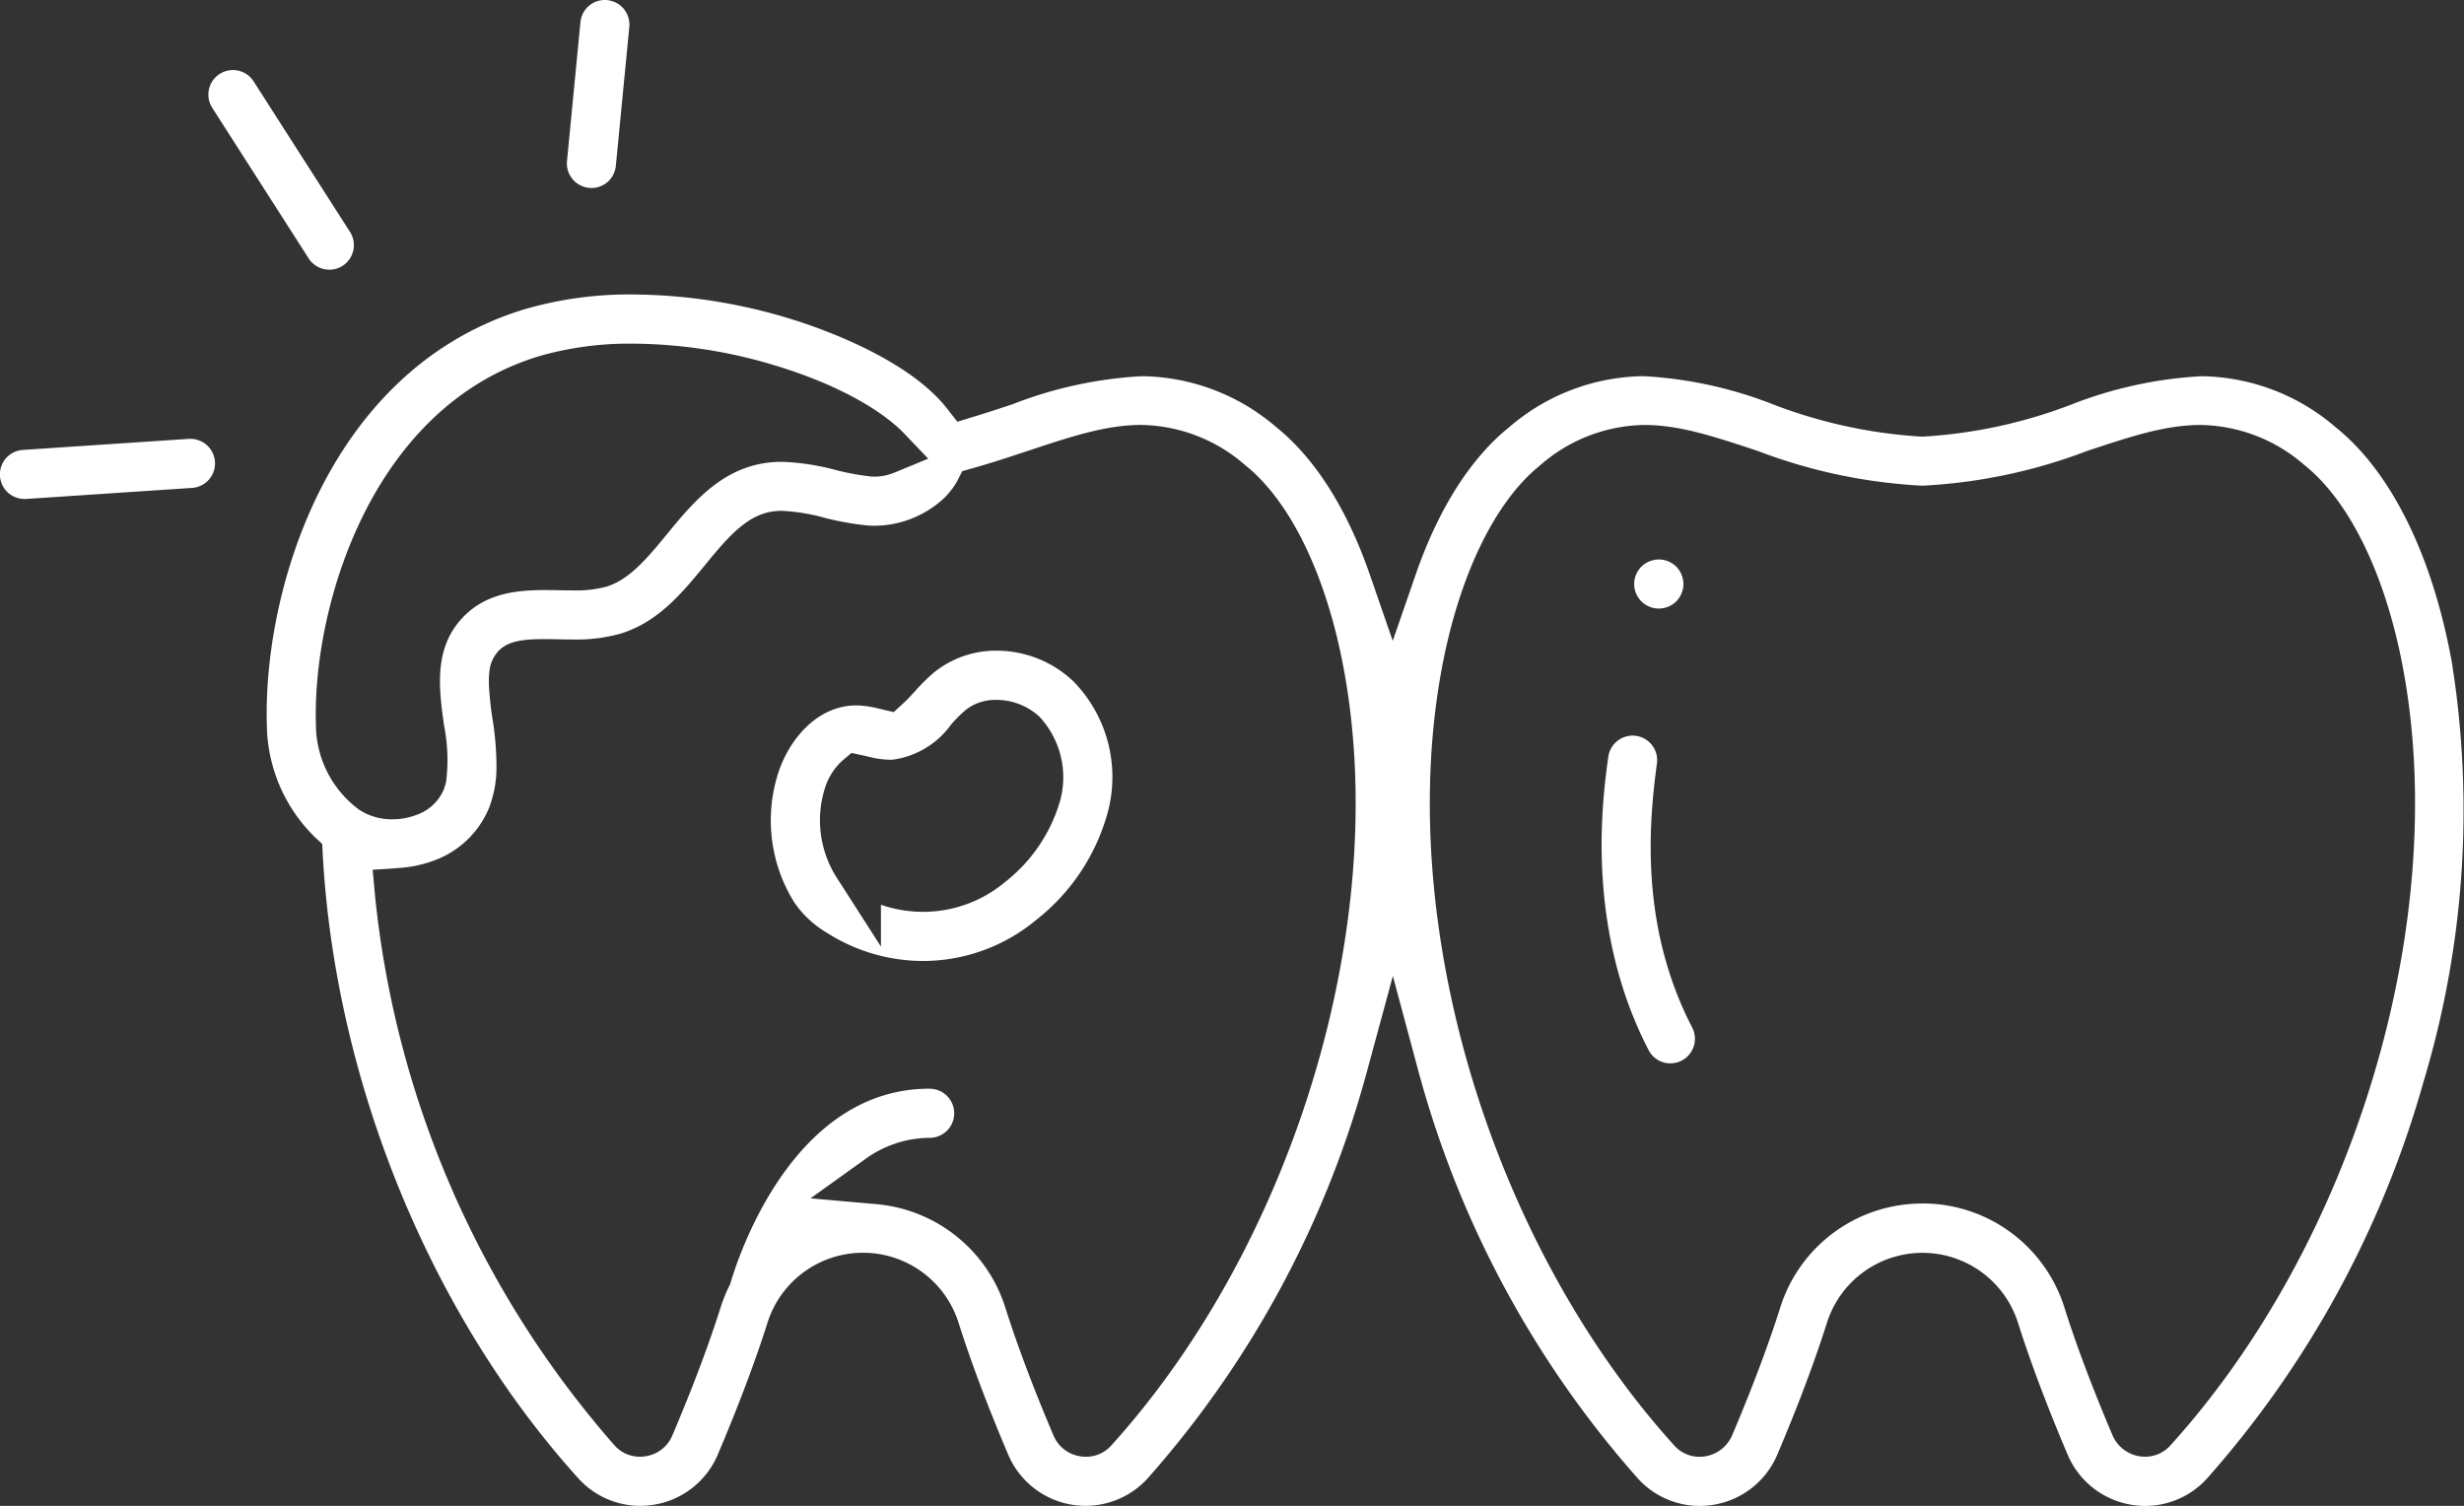 <svg xmlns="http://www.w3.org/2000/svg" xmlns:xlink="http://www.w3.org/1999/xlink" width="157.371" height="96.177" viewBox="0 0 157.371 96.177">
  <rect x="0" y="0" width="157.371" height="96.177" fill="#333333" stroke="none"/>
  <defs>
    <clipPath id="clip-path">
      <rect id="Rectangle_331" data-name="Rectangle 331" width="157.371" height="96.177" transform="translate(0 0.001)" fill="#fff"/>
    </clipPath>
  </defs>
  <g id="Group_1253" data-name="Group 1253" transform="translate(0 0)">
    <g id="Group_1252" data-name="Group 1252" clip-path="url(#clip-path)">
      <path id="Path_3124" data-name="Path 3124" d="M40.883,96.177a5.332,5.332,0,0,1-3.946-1.759C27.5,83.98,21.4,69.068,20.612,54.531l-.034-.631-.462-.431A10.182,10.182,0,0,1,17.043,46.3c-.252-8.6,3.936-22.772,16.5-26.56a23.9,23.9,0,0,1,6.885-.933,34.941,34.941,0,0,1,10.134,1.582c1.687.52,7.391,2.469,9.921,5.7l.662.845,1.027-.313c.863-.262,1.7-.539,2.49-.8a26.558,26.558,0,0,1,8.274-1.794A13.38,13.38,0,0,1,81.5,27.27c2.464,1.973,4.529,5.217,5.971,9.382l1.481,4.277,1.481-4.277c1.442-4.164,3.507-7.408,5.971-9.381a13.377,13.377,0,0,1,8.558-3.246,26.545,26.545,0,0,1,8.276,1.8,31.559,31.559,0,0,0,9.512,2.061h.064a31.514,31.514,0,0,0,9.5-2.057,26.6,26.6,0,0,1,8.289-1.8,13.378,13.378,0,0,1,8.557,3.246c3.536,2.83,6.172,8.143,7.424,14.962a60.056,60.056,0,0,1-1.793,26.833,64.555,64.555,0,0,1-13.827,25.352,5.333,5.333,0,0,1-3.946,1.759h0a5.47,5.47,0,0,1-.9-.076,5.363,5.363,0,0,1-4.062-3.2c-1.319-3.107-2.387-5.945-3.175-8.435a6.4,6.4,0,0,0-12.194,0c-.783,2.48-1.851,5.318-3.175,8.435a5.358,5.358,0,0,1-4.061,3.2,5.546,5.546,0,0,1-.9.076,5.329,5.329,0,0,1-3.946-1.758A64.549,64.549,0,0,1,90.772,69.066c-.092-.318-.177-.638-.263-.956L88.96,62.336l-1.594,5.871c-.077.286-.155.573-.237.859A64.562,64.562,0,0,1,73.3,94.42a5.366,5.366,0,0,1-8.91-1.521c-1.32-3.106-2.387-5.944-3.174-8.436a6.4,6.4,0,0,0-12.193,0c-.78,2.467-1.849,5.305-3.179,8.437a5.353,5.353,0,0,1-4.059,3.2,5.41,5.41,0,0,1-.9.076m18.491-26.64a1.567,1.567,0,1,1,0,3.135,7.065,7.065,0,0,0-4.173,1.4l-3.436,2.464,4.211.372a9.515,9.515,0,0,1,8.232,6.608c.756,2.4,1.789,5.138,3.07,8.156a2.21,2.21,0,0,0,1.694,1.336,2.3,2.3,0,0,0,.386.033,2.162,2.162,0,0,0,1.618-.724C82.7,79.346,88.811,58.984,85.838,42.8c-1.1-5.987-3.392-10.756-6.3-13.083a10.316,10.316,0,0,0-6.646-2.577c-2.251,0-4.453.731-7.24,1.655-1.129.375-2.294.762-3.53,1.109l-.667.188-.279.557-.075.131c-.048.085-.1.173-.159.26l-.081.116c-.051.071-.115.154-.181.237l-.073.09c-.116.134-.207.232-.294.317a6.588,6.588,0,0,1-4.458,1.779c-.147,0-.3-.006-.441-.017a18.283,18.283,0,0,1-2.783-.5,12.389,12.389,0,0,0-2.686-.435,3.924,3.924,0,0,0-.864.09c-1.576.352-2.78,1.821-4.055,3.375-1.47,1.788-2.986,3.632-5.374,4.371a10.419,10.419,0,0,1-3.1.379c-.322,0-.636-.006-.941-.012-.271-.005-.557-.011-.84-.011-1.369,0-2.282.119-2.9.723a2.212,2.212,0,0,0-.617,1.388,4.984,4.984,0,0,0-.03.515c0,.068,0,.154,0,.241a21.268,21.268,0,0,0,.226,2.2,19.058,19.058,0,0,1,.258,3.278,7.108,7.108,0,0,1-.484,2.458,6.019,6.019,0,0,1-3.579,3.365c-.18.067-.372.129-.588.189l-.2.047c-.131.033-.268.066-.407.093l-.154.025-.08.013c-.123.019-.252.037-.381.05-.085.009-.416.038-.416.038l-1.62.108.149,1.616a62.862,62.862,0,0,0,15.3,35.146,2.16,2.16,0,0,0,1.619.726,2.284,2.284,0,0,0,.385-.033,2.2,2.2,0,0,0,1.695-1.339c1.285-3.024,2.319-5.768,3.073-8.152a9.616,9.616,0,0,1,.554-1.377l.058-.118.037-.125c.618-2.064,4.135-12.361,12.689-12.361m63.407,7.33a9.492,9.492,0,0,1,9.087,6.651c.753,2.388,1.786,5.131,3.07,8.154a2.267,2.267,0,0,0,2.082,1.369,2.158,2.158,0,0,0,1.621-.728C150.36,79.347,156.471,58.986,153.5,42.8c-1.1-5.989-3.4-10.756-6.3-13.079a10.314,10.314,0,0,0-6.647-2.579c-2.252,0-4.453.731-7.24,1.655a34.333,34.333,0,0,1-10.5,2.221h-.056a34.325,34.325,0,0,1-10.5-2.219c-2.791-.926-4.993-1.657-7.245-1.657a10.314,10.314,0,0,0-6.647,2.577c-2.9,2.326-5.2,7.094-6.3,13.081-2.972,16.186,3.14,36.548,14.862,49.516a2.153,2.153,0,0,0,1.617.726,2.271,2.271,0,0,0,2.083-1.367c1.284-3.025,2.317-5.768,3.071-8.156a9.49,9.49,0,0,1,9.087-6.651M40.413,21.949a20.739,20.739,0,0,0-5.961.794C23.648,26,19.962,38.866,20.176,46.212a6.783,6.783,0,0,0,2.772,5.51c.129.079.239.142.345.2a3.888,3.888,0,0,0,1.767.406,4.293,4.293,0,0,0,1.5-.269,2.935,2.935,0,0,0,1.768-1.6,3.531,3.531,0,0,0,.168-.558,11.319,11.319,0,0,0-.137-3.58c-.327-2.354-.7-5.02,1.324-7.012,1.45-1.425,3.323-1.622,5.13-1.622.3,0,.581.005.853.01.32.006.613.011.894.011a7.583,7.583,0,0,0,2.174-.239c1.491-.462,2.649-1.873,3.875-3.366,1.489-1.811,3.171-3.858,5.793-4.444a7.072,7.072,0,0,1,1.545-.163h.033a15.221,15.221,0,0,1,3.369.515,15.825,15.825,0,0,0,2.307.425c.055,0,.126.007.2.007s.139,0,.209-.008c.039,0,.078-.006.117-.01l.056-.007c.058-.008.116-.016.176-.027s.107-.02.16-.033c.074-.017.148-.037.22-.058l.045-.013c.129-.041.229-.078.324-.117l2.121-.876-1.587-1.657c-.571-.6-2.845-2.666-8.143-4.28a31.819,31.819,0,0,0-9.135-1.409" fill="#fff"/>
      <path id="Path_3125" data-name="Path 3125" d="M21.033,17.221a1.562,1.562,0,0,1-1.322-.721L13.554,6.885A1.568,1.568,0,1,1,16.2,5.2l6.155,9.614a1.568,1.568,0,0,1-1.318,2.412" fill="#fff"/>
      <path id="Path_3126" data-name="Path 3126" d="M1.565,31.867a1.567,1.567,0,0,1-.1-3.131l10.6-.707c.042,0,.079,0,.116,0a1.568,1.568,0,0,1,.094,3.132l-10.6.706c-.039,0-.074,0-.108,0" fill="#fff"/>
      <path id="Path_3127" data-name="Path 3127" d="M37.778,12.006c-.053,0-.106,0-.159-.008a1.566,1.566,0,0,1-1.406-1.71l.859-8.871A1.56,1.56,0,0,1,38.627,0c.051,0,.1,0,.156.008a1.57,1.57,0,0,1,1.41,1.711l-.86,8.87a1.559,1.559,0,0,1-1.555,1.417" fill="#fff"/>
      <path id="Path_3128" data-name="Path 3128" d="M58.953,61.375a11.438,11.438,0,0,1-6.141-1.8,6.583,6.583,0,0,1-2.076-1.931,9.888,9.888,0,0,1-1.048-8.222c.685-2.174,2.5-4.368,5-4.368.084,0,.168,0,.253.007a6.843,6.843,0,0,1,1.2.2l.142.034.8.183.607-.556c.224-.206.48-.481.744-.769a11.79,11.79,0,0,1,1.3-1.273l.006,0a6.289,6.289,0,0,1,3.924-1.322,7.121,7.121,0,0,1,4.9,1.966A8.734,8.734,0,0,1,70.75,51.88a13.112,13.112,0,0,1-4.582,6.884l-.064.052a11.3,11.3,0,0,1-7.151,2.559M53.794,48.586a3.966,3.966,0,0,0-1.117,1.781,6.814,6.814,0,0,0,.7,5.587l2.887,4.5V57.786a8.28,8.28,0,0,0,2.692.451,8.158,8.158,0,0,0,5.16-1.841l.061-.051a10.173,10.173,0,0,0,3.529-5.2,5.674,5.674,0,0,0-1.31-5.361A4.05,4.05,0,0,0,63.633,44.7a3.06,3.06,0,0,0-1.936.627,9.188,9.188,0,0,0-.952.947,5.492,5.492,0,0,1-3.726,2.244c-.062,0-.124.005-.185.005a5.977,5.977,0,0,1-1.411-.207l-.294-.067-.749-.159Z" fill="#fff"/>
      <path id="Path_3129" data-name="Path 3129" d="M106.692,67.915a1.565,1.565,0,0,1-1.4-.848c-4.069-7.864-2.943-16.043-2.573-18.731a1.571,1.571,0,0,1,1.548-1.354,1.611,1.611,0,0,1,.219.015,1.569,1.569,0,0,1,1.339,1.766c-.584,4.243-.986,10.607,2.252,16.864a1.569,1.569,0,0,1-1.39,2.288" fill="#fff"/>
      <path id="Path_3130" data-name="Path 3130" d="M105.941,38.866a1.468,1.468,0,0,1-.3-.028,1.687,1.687,0,0,1-.306-.094,1.5,1.5,0,0,1-.264-.141,1.513,1.513,0,0,1-.23-.187,1.791,1.791,0,0,1-.215-.259,1.679,1.679,0,0,1-.135-.26,1.626,1.626,0,0,1-.09-.295,1.543,1.543,0,0,1-.028-.3,1.507,1.507,0,0,1,.03-.309,1.491,1.491,0,0,1,.088-.29,1.613,1.613,0,0,1,.145-.275,1.673,1.673,0,0,1,.2-.238,1.462,1.462,0,0,1,.232-.189,1.592,1.592,0,0,1,.278-.149,1.7,1.7,0,0,1,.3-.09,1.5,1.5,0,0,1,.3-.03,1.531,1.531,0,0,1,.3.03,1.625,1.625,0,0,1,.3.09,1.73,1.73,0,0,1,.287.153,1.576,1.576,0,0,1,.226.185,1.442,1.442,0,0,1,.184.225,1.562,1.562,0,0,1,.153.288,1.591,1.591,0,0,1,.09.294,1.5,1.5,0,0,1,0,.612,1.613,1.613,0,0,1-.087.285,1.732,1.732,0,0,1-.152.286,1.533,1.533,0,0,1-.191.231,1.693,1.693,0,0,1-.237.193,1.732,1.732,0,0,1-.272.143,1.528,1.528,0,0,1-.3.09,1.552,1.552,0,0,1-.3.029" fill="#fff"/>
    </g>
  </g>
</svg>
